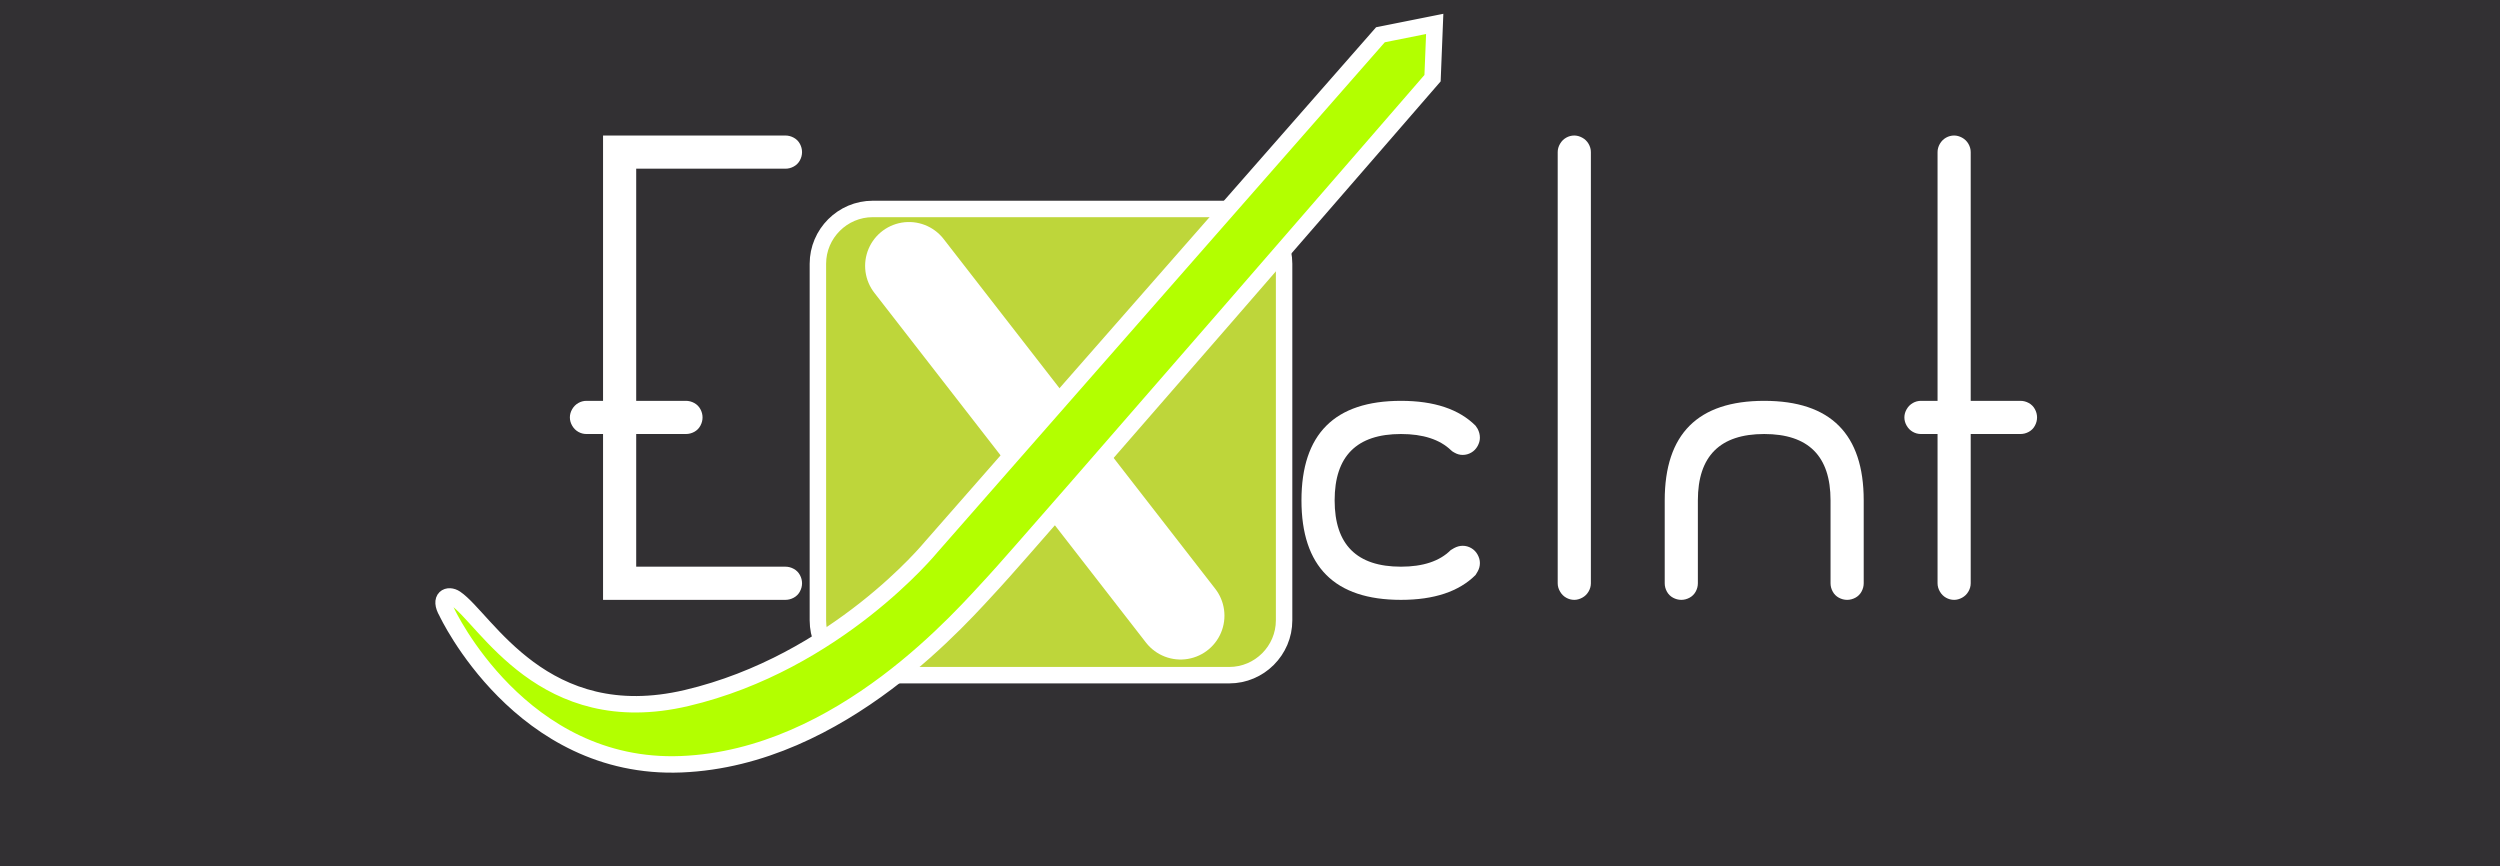 <?xml version="1.0" encoding="UTF-8"?>
<svg xmlns="http://www.w3.org/2000/svg" xmlns:xlink="http://www.w3.org/1999/xlink" width="456pt" height="158pt" viewBox="0 0 456 158" version="1.1">
<g id="surface1">
<rect x="0" y="0" width="456" height="158" style="fill:rgb(19.604%,18.822%,19.994%);fill-opacity:1;stroke:none;"/>
<path style=" stroke:none;fill-rule:nonzero;fill:rgb(100%,100%,100%);fill-opacity:1;" d="M 143.266 24.719 C 143.789 24.719 144.297 24.852 144.777 25.113 C 145.262 25.375 145.637 25.746 145.898 26.23 C 146.16 26.715 146.293 27.223 146.293 27.742 C 146.293 28.27 146.16 28.773 145.898 29.258 C 145.637 29.738 145.262 30.113 144.777 30.375 C 144.297 30.641 143.789 30.77 143.266 30.77 L 116.043 30.77 L 116.043 73.113 L 125.117 73.113 C 125.641 73.113 126.148 73.246 126.633 73.508 C 127.113 73.773 127.488 74.145 127.75 74.629 C 128.012 75.109 128.145 75.617 128.145 76.141 C 128.145 76.664 128.012 77.168 127.75 77.652 C 127.488 78.137 127.113 78.512 126.633 78.773 C 126.148 79.035 125.641 79.164 125.117 79.164 L 116.043 79.164 L 116.043 103.363 L 143.266 103.363 C 143.789 103.363 144.297 103.496 144.777 103.758 C 145.262 104.02 145.637 104.395 145.898 104.875 C 146.16 105.359 146.293 105.863 146.293 106.391 C 146.293 106.914 146.16 107.414 145.898 107.898 C 145.637 108.387 145.262 108.758 144.777 109.02 C 144.297 109.281 143.789 109.414 143.266 109.414 L 109.996 109.414 L 109.996 79.164 L 106.969 79.164 C 106.445 79.164 105.949 79.035 105.488 78.773 C 105.023 78.512 104.648 78.137 104.367 77.652 C 104.086 77.168 103.945 76.664 103.945 76.141 C 103.945 75.617 104.086 75.109 104.367 74.629 C 104.648 74.145 105.023 73.773 105.488 73.508 C 105.949 73.246 106.445 73.113 106.969 73.113 L 109.996 73.113 L 109.996 24.719 L 143.266 24.719 "/>
<path style=" stroke:none;fill-rule:nonzero;fill:rgb(100%,100%,100%);fill-opacity:1;" d="M 255.535 73.113 C 261.586 73.113 266.121 74.629 269.145 77.652 C 269.266 77.855 269.387 78.035 269.508 78.199 C 269.789 78.723 269.934 79.266 269.934 79.832 C 269.934 80.355 269.789 80.867 269.508 81.371 C 269.227 81.879 268.844 82.273 268.359 82.551 C 267.875 82.836 267.352 82.977 266.785 82.977 C 266.262 82.977 265.758 82.836 265.273 82.551 C 265.031 82.43 264.828 82.289 264.668 82.129 C 262.613 80.156 259.566 79.164 255.535 79.164 C 247.469 79.164 243.438 83.199 243.438 91.266 C 243.438 99.332 247.469 103.363 255.535 103.363 C 259.566 103.363 262.594 102.355 264.609 100.34 C 264.812 100.219 265.012 100.098 265.215 99.977 C 265.738 99.695 266.262 99.551 266.785 99.551 C 267.352 99.551 267.875 99.695 268.359 99.977 C 268.844 100.258 269.227 100.652 269.508 101.156 C 269.789 101.66 269.934 102.172 269.934 102.699 C 269.934 103.266 269.789 103.785 269.508 104.27 C 269.387 104.473 269.266 104.676 269.145 104.875 C 266.121 107.898 261.586 109.414 255.535 109.414 C 243.438 109.414 237.387 103.363 237.387 91.266 C 237.387 79.164 243.438 73.113 255.535 73.113 "/>
<path style=" stroke:none;fill-rule:nonzero;fill:rgb(100%,100%,100%);fill-opacity:1;" d="M 290.176 106.391 C 290.176 106.914 290.035 107.414 289.754 107.898 C 289.469 108.387 289.086 108.758 288.602 109.02 C 288.117 109.281 287.637 109.414 287.148 109.414 C 286.625 109.414 286.133 109.281 285.668 109.02 C 285.203 108.758 284.832 108.387 284.551 107.898 C 284.266 107.414 284.125 106.914 284.125 106.391 L 284.125 27.742 C 284.125 27.223 284.266 26.715 284.551 26.23 C 284.832 25.746 285.203 25.375 285.668 25.113 C 286.133 24.852 286.625 24.719 287.148 24.719 C 287.637 24.719 288.117 24.852 288.602 25.113 C 289.086 25.375 289.469 25.746 289.754 26.23 C 290.035 26.715 290.176 27.223 290.176 27.742 L 290.176 106.391 "/>
<path style=" stroke:none;fill-rule:nonzero;fill:rgb(100%,100%,100%);fill-opacity:1;" d="M 309.691 106.391 C 309.691 106.914 309.562 107.414 309.301 107.898 C 309.035 108.387 308.664 108.758 308.18 109.02 C 307.695 109.281 307.191 109.414 306.668 109.414 C 306.145 109.414 305.641 109.281 305.156 109.02 C 304.672 108.758 304.301 108.387 304.035 107.898 C 303.773 107.414 303.645 106.914 303.645 106.391 L 303.645 91.266 C 303.645 79.164 309.691 73.113 321.793 73.113 C 333.891 73.113 339.941 79.164 339.941 91.266 L 339.941 106.391 C 339.941 106.914 339.809 107.414 339.547 107.898 C 339.285 108.387 338.91 108.758 338.43 109.02 C 337.945 109.281 337.438 109.414 336.914 109.414 C 336.391 109.414 335.887 109.281 335.402 109.02 C 334.922 108.758 334.547 108.387 334.285 107.898 C 334.02 107.414 333.891 106.914 333.891 106.391 L 333.891 91.266 C 333.891 83.199 329.859 79.164 321.793 79.164 C 313.727 79.164 309.691 83.199 309.691 91.266 L 309.691 106.391 "/>
<path style=" stroke:none;fill-rule:nonzero;fill:rgb(100%,100%,100%);fill-opacity:1;" d="M 359.457 106.391 C 359.457 106.914 359.316 107.414 359.035 107.898 C 358.754 108.387 358.367 108.758 357.887 109.02 C 357.402 109.281 356.918 109.414 356.434 109.414 C 355.91 109.414 355.414 109.281 354.949 109.02 C 354.488 108.758 354.113 108.387 353.832 107.898 C 353.551 107.414 353.41 106.914 353.41 106.391 L 353.41 79.164 L 350.383 79.164 C 349.859 79.164 349.363 79.035 348.902 78.773 C 348.438 78.512 348.062 78.137 347.781 77.652 C 347.5 77.168 347.359 76.664 347.359 76.141 C 347.359 75.617 347.5 75.109 347.781 74.629 C 348.062 74.145 348.438 73.773 348.902 73.508 C 349.363 73.246 349.859 73.113 350.383 73.113 L 353.41 73.113 L 353.41 27.742 C 353.41 27.223 353.551 26.715 353.832 26.23 C 354.113 25.746 354.488 25.375 354.949 25.113 C 355.414 24.852 355.91 24.719 356.434 24.719 C 356.918 24.719 357.402 24.852 357.887 25.113 C 358.367 25.375 358.754 25.746 359.035 26.23 C 359.316 26.715 359.457 27.223 359.457 27.742 L 359.457 73.113 L 368.531 73.113 C 369.059 73.113 369.562 73.246 370.047 73.508 C 370.527 73.773 370.902 74.145 371.164 74.629 C 371.426 75.109 371.559 75.617 371.559 76.141 C 371.559 76.664 371.426 77.168 371.164 77.652 C 370.902 78.137 370.527 78.512 370.047 78.773 C 369.562 79.035 369.059 79.164 368.531 79.164 L 359.457 79.164 L 359.457 106.391 "/>
<path style=" stroke:none;fill-rule:nonzero;fill:rgb(74.414%,83.984%,22.752%);fill-opacity:1;" d="M 234.219 113.152 C 234.219 118.652 229.719 123.152 224.219 123.152 L 159.184 123.152 C 153.684 123.152 149.184 118.652 149.184 113.152 L 149.184 48.113 C 149.184 42.613 153.684 38.113 159.184 38.113 L 224.219 38.113 C 229.719 38.113 234.219 42.613 234.219 48.113 L 234.219 113.152 "/>
<path style="fill:none;stroke-width:30;stroke-linecap:butt;stroke-linejoin:miter;stroke:rgb(100%,100%,100%);stroke-opacity:1;stroke-miterlimit:4;" d="M 2342.188 448.477 C 2342.188 393.477 2297.188 348.477 2242.188 348.477 L 1591.836 348.477 C 1536.836 348.477 1491.836 393.477 1491.836 448.477 L 1491.836 1098.867 C 1491.836 1153.867 1536.836 1198.867 1591.836 1198.867 L 2242.188 1198.867 C 2297.188 1198.867 2342.188 1153.867 2342.188 1098.867 Z M 2342.188 448.477 " transform="matrix(0.1,0,0,-0.1,0,158)"/>
<path style="fill:none;stroke-width:160;stroke-linecap:round;stroke-linejoin:miter;stroke:rgb(100%,100%,100%);stroke-opacity:1;stroke-miterlimit:4;" d="M 1657.969 1095.039 L 2153.398 457.031 " transform="matrix(0.1,0,0,-0.1,0,158)"/>
<path style=" stroke:none;fill-rule:nonzero;fill:rgb(70.117%,100%,0%);fill-opacity:1;" d="M 81.508 111.68 C 81.508 111.68 94.973 140.586 124.277 139.398 C 153.582 138.211 175.758 112.074 181.305 106.133 C 186.848 100.191 261.297 14.262 261.297 14.262 L 261.691 4.359 L 251.793 6.34 L 169.82 99.797 C 169.82 99.797 152.602 120.883 125.227 127.32 C 99.082 133.473 88.594 112.875 83.082 109.152 C 81.75 108.254 79.957 109.004 81.508 111.68 "/>
<path style="fill:none;stroke-width:30;stroke-linecap:round;stroke-linejoin:miter;stroke:rgb(100%,100%,100%);stroke-opacity:1;stroke-miterlimit:4;" d="M 815.078 463.203 C 815.078 463.203 949.727 174.141 1242.773 186.016 C 1535.82 197.891 1757.578 459.258 1813.047 518.672 C 1868.477 578.086 2612.969 1437.383 2612.969 1437.383 L 2616.914 1536.406 L 2517.93 1516.602 L 1698.203 582.031 C 1698.203 582.031 1526.016 371.172 1252.266 306.797 C 990.82 245.273 885.938 451.25 830.82 488.477 C 817.5 497.461 799.57 489.961 815.078 463.203 Z M 815.078 463.203 " transform="matrix(0.1,0,0,-0.1,0,158)"/>
</g>
</svg>
